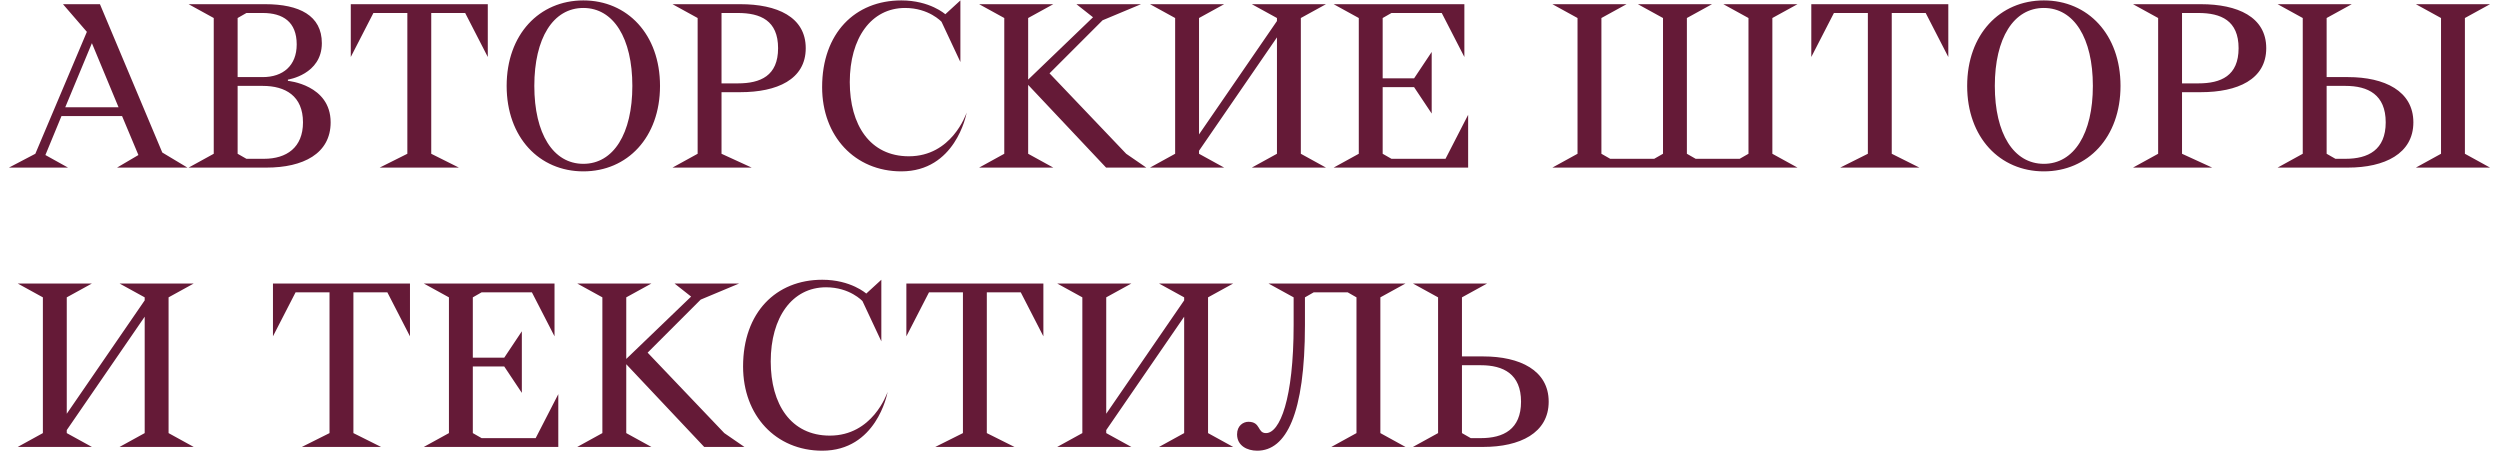 <?xml version="1.0" encoding="UTF-8"?> <svg xmlns="http://www.w3.org/2000/svg" width="179" height="33" viewBox="0 0 179 33" fill="none"><path d="M0.64 12L2.53 11.01L6.22 2.28L4.51 0.3H7.156L11.62 10.92L13.42 12H8.38L9.91 11.1L8.74 8.31H4.402L3.25 11.1L4.87 12H0.64ZM6.58 3.09L4.672 7.68H8.488L6.58 3.09ZM13.504 12L15.304 11.01V1.29L13.504 0.3H18.994C21.424 0.3 23.044 1.11 23.044 3.09C23.044 5.34 20.614 5.7 20.614 5.7V5.79C20.614 5.79 23.674 6.06 23.674 8.76C23.674 11.01 21.694 12 19.084 12H13.504ZM18.814 6.15H17.014V11.01L17.644 11.37H18.904C20.524 11.37 21.694 10.56 21.694 8.76C21.694 6.87 20.434 6.15 18.814 6.15ZM17.014 1.29V5.52H18.814C20.254 5.52 21.244 4.71 21.244 3.18C21.244 1.56 20.254 0.93 18.814 0.93H17.644L17.014 1.29ZM34.926 0.3V4.08L33.306 0.93H30.877V11.01L32.856 12H27.186L29.166 11.01V0.93H26.736L25.116 4.08V0.3H34.926ZM36.276 6.15C36.276 2.46 38.617 0.03 41.767 0.03C44.916 0.03 47.257 2.46 47.257 6.15C47.257 9.84 44.916 12.27 41.767 12.27C38.617 12.27 36.276 9.84 36.276 6.15ZM38.257 6.15C38.257 9.57 39.606 11.73 41.767 11.73C43.926 11.73 45.276 9.57 45.276 6.15C45.276 2.73 43.926 0.57 41.767 0.57C39.606 0.57 38.257 2.73 38.257 6.15ZM53.821 12H48.151L49.951 11.01V1.29L48.151 0.3H53.011C55.621 0.3 57.691 1.2 57.691 3.45C57.691 5.7 55.621 6.6 53.011 6.6H51.661V11.01L53.821 12ZM51.661 0.93V5.97H52.831C54.451 5.97 55.711 5.43 55.711 3.45C55.711 1.47 54.451 0.93 52.831 0.93H51.661ZM68.764 0.03V4.44L67.414 1.56C67.414 1.56 66.514 0.57 64.804 0.57C62.374 0.57 60.844 2.73 60.844 5.88C60.844 8.94 62.284 11.19 65.074 11.19C68.134 11.19 69.16 8.202 69.214 8.058C69.178 8.256 68.386 12.27 64.534 12.27C61.204 12.27 58.864 9.75 58.864 6.24C58.864 2.37 61.222 0.03 64.534 0.03C66.586 0.03 67.684 1.02 67.684 1.02L68.764 0.03ZM75.416 0.3L73.616 1.29V5.7L78.26 1.236L77.072 0.3H81.698L78.944 1.452L75.146 5.25L80.636 11.01L82.076 12H79.196L73.616 6.078V11.01L75.416 12H70.106L71.906 11.01V1.29L70.106 0.3H75.416ZM94.94 0.3L93.14 1.29V11.01L94.94 12H89.63L91.43 11.01V2.676L85.85 10.794V11.01L87.65 12H82.34L84.14 11.01V1.29L82.34 0.3H87.65L85.85 1.29V9.624L91.43 1.506V1.29L89.63 0.3H94.94ZM98.999 1.29V5.61H101.249L102.509 3.72V8.13L101.249 6.24H98.999V11.01L99.629 11.37H103.499L105.119 8.22V12H95.489L97.289 11.01V1.29L95.489 0.3H104.849V4.08L103.229 0.93H99.629L98.999 1.29ZM122.581 0.3L120.781 1.29V11.01L121.411 11.37H124.561L125.191 11.01V1.29L123.391 0.3H128.701L126.901 1.29V11.01L128.701 12H111.151L112.951 11.01V1.29L111.151 0.3H116.461L114.661 1.29V11.01L115.291 11.37H118.441L119.071 11.01V1.29L117.271 0.3H122.581ZM139.499 0.3V4.08L137.879 0.93H135.449V11.01L137.429 12H131.759L133.739 11.01V0.93H131.309L129.689 4.08V0.3H139.499ZM140.849 6.15C140.849 2.46 143.189 0.03 146.339 0.03C149.489 0.03 151.829 2.46 151.829 6.15C151.829 9.84 149.489 12.27 146.339 12.27C143.189 12.27 140.849 9.84 140.849 6.15ZM142.829 6.15C142.829 9.57 144.179 11.73 146.339 11.73C148.499 11.73 149.849 9.57 149.849 6.15C149.849 2.73 148.499 0.57 146.339 0.57C144.179 0.57 142.829 2.73 142.829 6.15ZM158.393 12H152.723L154.523 11.01V1.29L152.723 0.3H157.583C160.193 0.3 162.263 1.2 162.263 3.45C162.263 5.7 160.193 6.6 157.583 6.6H156.233V11.01L158.393 12ZM156.233 0.93V5.97H157.403C159.023 5.97 160.283 5.43 160.283 3.45C160.283 1.47 159.023 0.93 157.403 0.93H156.233ZM163.077 0.3H168.387L166.587 1.29V5.52H168.117C170.727 5.52 172.797 6.51 172.797 8.76C172.797 11.01 170.727 12 168.117 12H163.077L164.877 11.01V1.29L163.077 0.3ZM166.587 6.15V11.01L167.217 11.37H167.937C169.557 11.37 170.817 10.74 170.817 8.76C170.817 6.78 169.557 6.15 167.937 6.15H166.587ZM178.287 0.3L176.487 1.29V11.01L178.287 12H172.977L174.777 11.01V1.29L172.977 0.3H178.287ZM13.87 20.3L12.07 21.29V31.01L13.87 32H8.56L10.36 31.01V22.676L4.78 30.794V31.01L6.58 32H1.27L3.07 31.01V21.29L1.27 20.3H6.58L4.78 21.29V29.624L10.36 21.506V21.29L8.56 20.3H13.87ZM29.354 20.3V24.08L27.734 20.93H25.304V31.01L27.284 32H21.614L23.594 31.01V20.93H21.164L19.544 24.08V20.3H29.354ZM33.854 21.29V25.61H36.104L37.364 23.72V28.13L36.104 26.24H33.854V31.01L34.484 31.37H38.354L39.974 28.22V32H30.344L32.144 31.01V21.29L30.344 20.3H39.704V24.08L38.084 20.93H34.484L33.854 21.29ZM46.641 20.3L44.84 21.29V25.7L49.484 21.236L48.297 20.3H52.922L50.169 21.452L46.37 25.25L51.861 31.01L53.3 32H50.42L44.84 26.078V31.01L46.641 32H41.331L43.13 31.01V21.29L41.331 20.3H46.641ZM63.104 20.03V24.44L61.754 21.56C61.754 21.56 60.854 20.57 59.144 20.57C56.714 20.57 55.184 22.73 55.184 25.88C55.184 28.94 56.624 31.19 59.414 31.19C62.474 31.19 63.5 28.202 63.554 28.058C63.518 28.256 62.726 32.27 58.874 32.27C55.544 32.27 53.204 29.75 53.204 26.24C53.204 22.37 55.562 20.03 58.874 20.03C60.926 20.03 62.024 21.02 62.024 21.02L63.104 20.03ZM74.706 20.3V24.08L73.086 20.93H70.656V31.01L72.636 32H66.966L68.946 31.01V20.93H66.516L64.896 24.08V20.3H74.706ZM88.296 20.3L86.496 21.29V31.01L88.296 32H82.986L84.786 31.01V22.676L79.206 30.794V31.01L81.006 32H75.696L77.496 31.01V21.29L75.696 20.3H81.006L79.206 21.29V29.624L84.786 21.506V21.29L82.986 20.3H88.296ZM100.634 20.3L98.834 21.29V31.01L100.634 32H95.324L97.124 31.01V21.29L96.494 20.93H94.064L93.434 21.29V23.27C93.434 29.66 92.084 32.27 90.014 32.27C89.294 32.27 88.574 31.91 88.574 31.1C88.574 30.47 89.024 30.2 89.384 30.2C90.284 30.2 90.014 31.01 90.644 31.01C91.634 31.01 92.624 28.58 92.624 23.27V21.29L90.824 20.3H100.634ZM101.166 20.3H106.476L104.676 21.29V25.52H106.206C108.816 25.52 110.886 26.51 110.886 28.76C110.886 31.01 108.816 32 106.206 32H101.166L102.966 31.01V21.29L101.166 20.3ZM104.676 26.15V31.01L105.306 31.37H106.026C107.646 31.37 108.906 30.74 108.906 28.76C108.906 26.78 107.646 26.15 106.026 26.15H104.676Z" fill="#651A37"></path></svg> 
